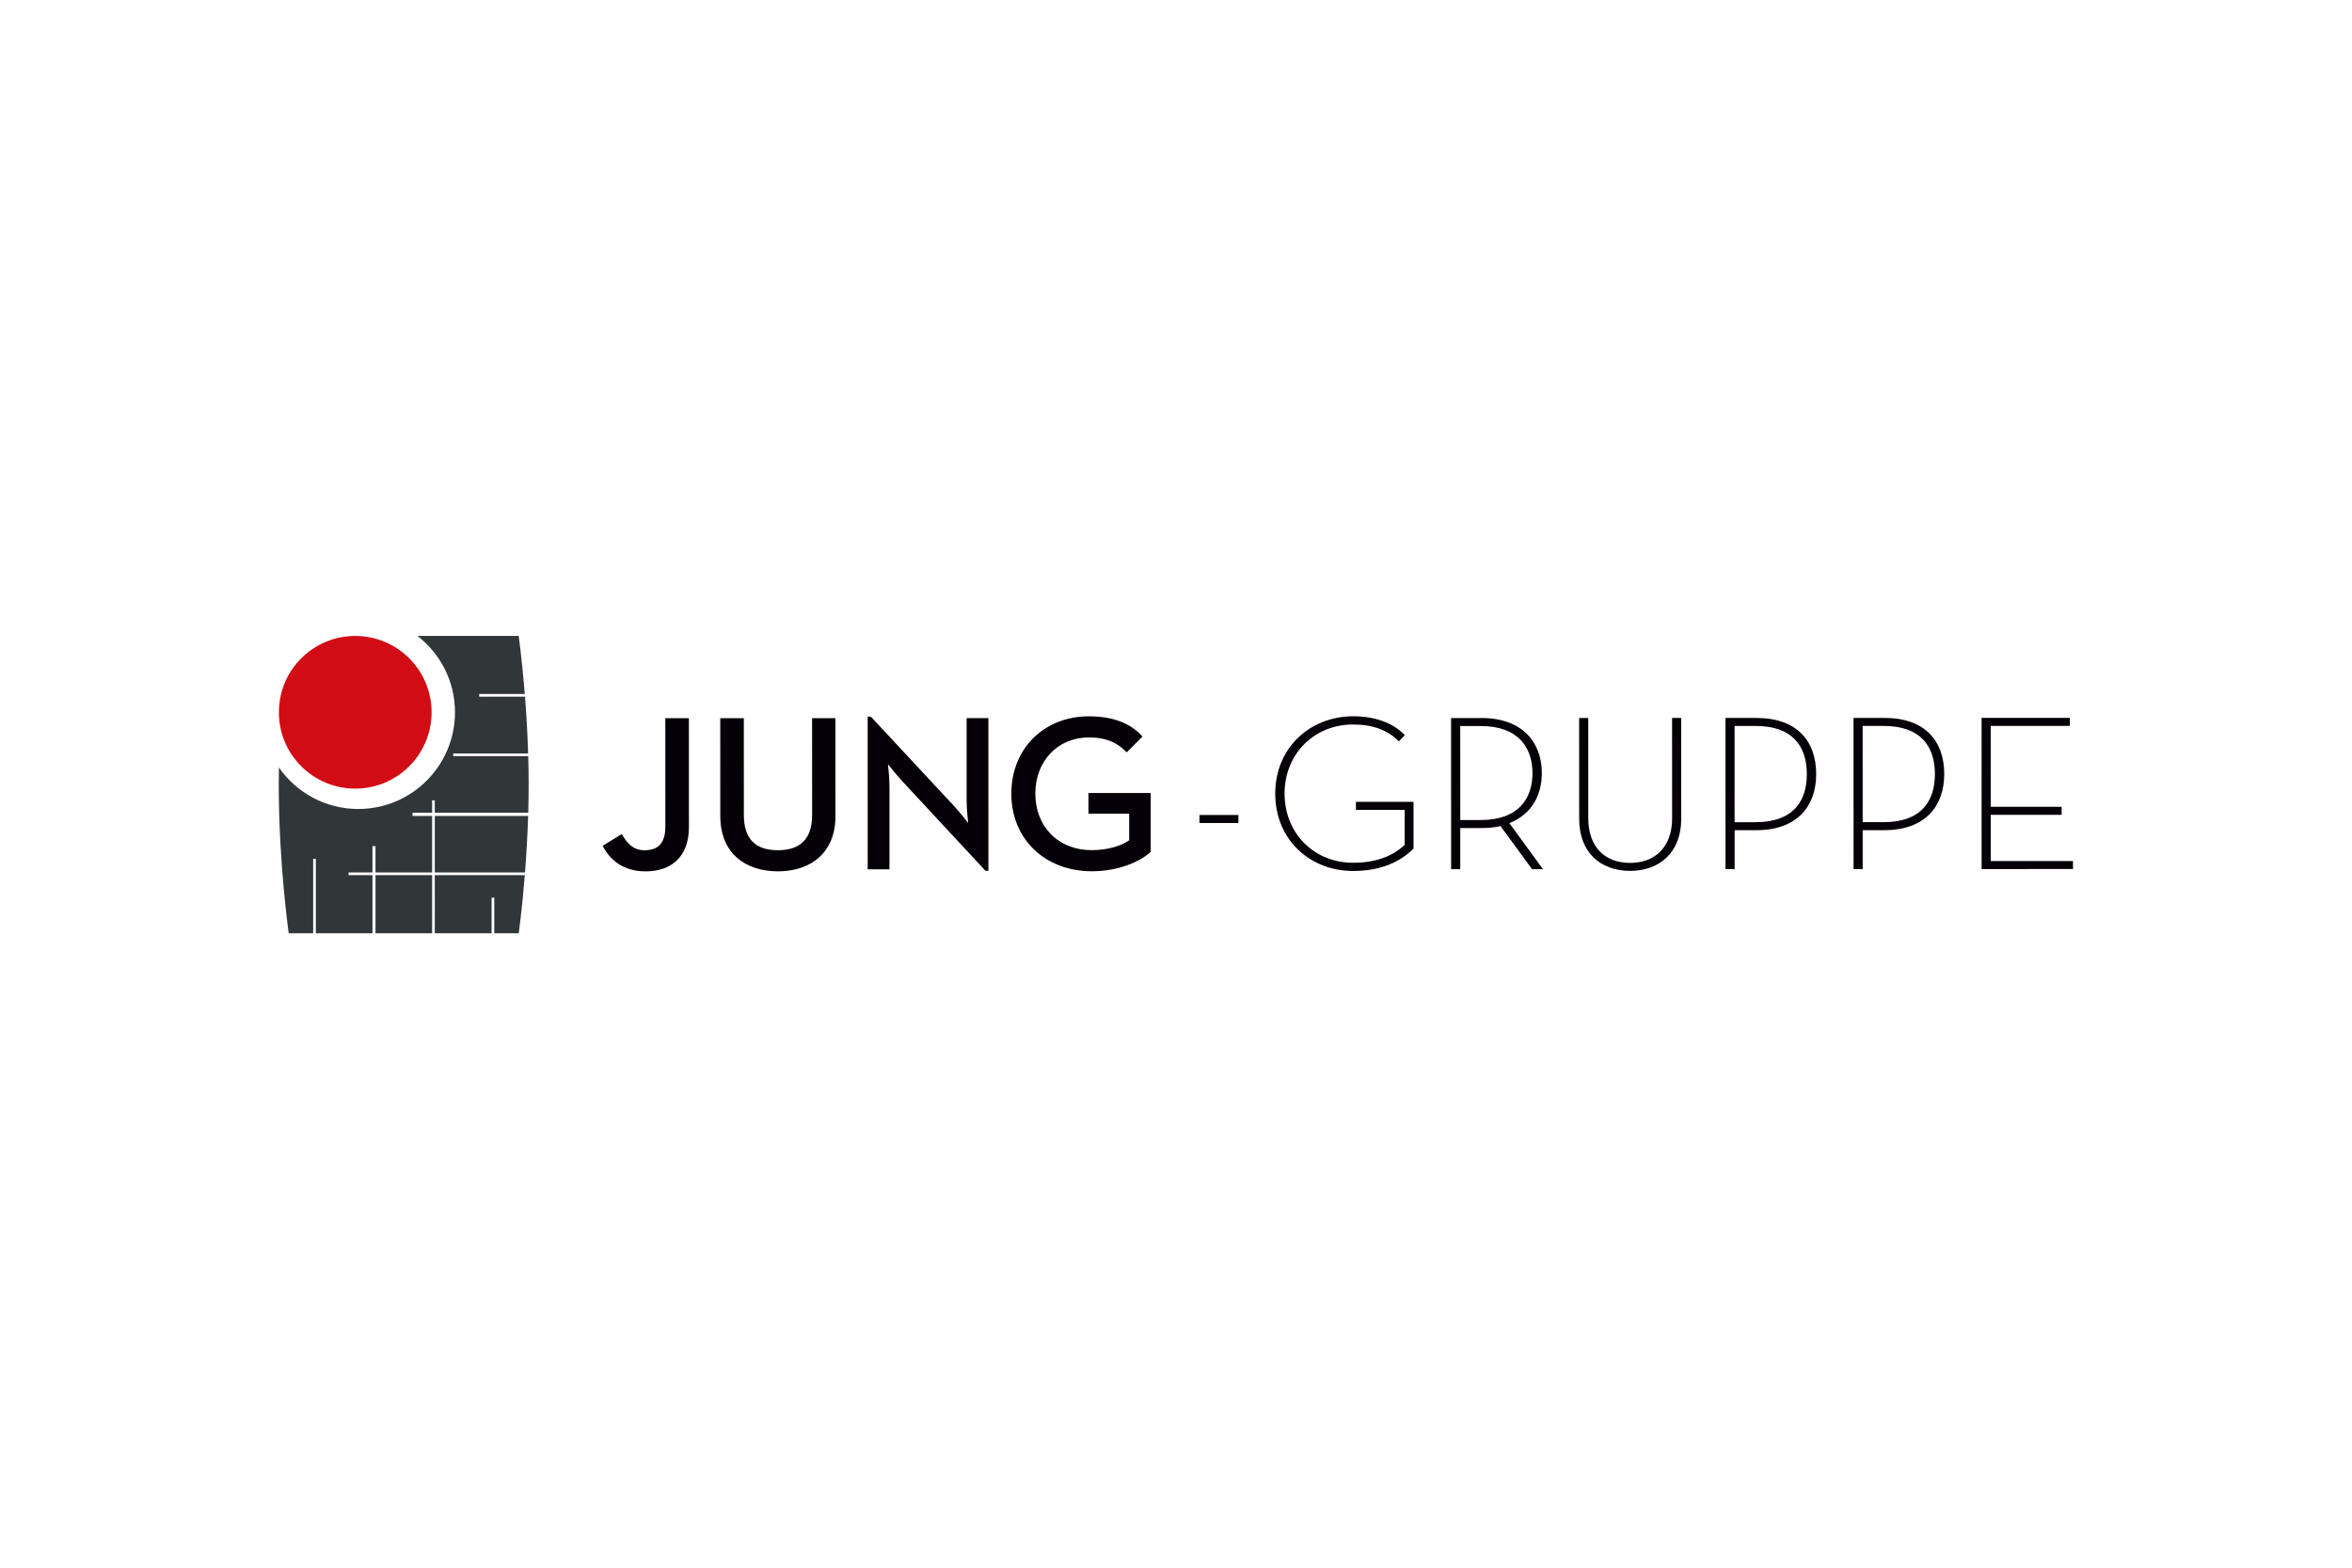 <?xml version="1.0" encoding="UTF-8"?>
<svg xmlns="http://www.w3.org/2000/svg" id="Ebene_1" viewBox="0 0 1500 1000">
  <g id="Jung_Gruppe">
    <path d="M177.86,454.37c0,26.9,21.82,48.69,48.71,48.68,26.89,0,48.69-21.81,48.68-48.71,0-26.9-21.81-48.68-48.7-48.68-26.89,0-48.69,21.8-48.68,48.7" style="fill:#d20c14;"></path>
    <rect x="239.48" y="558.24" width="36.11" height="37.08" style="fill:#313639;"></rect>
    <path d="M330.84,595.3h0s0-.04,0-.04c.12-.89,2.14-15.55,3.86-37.04h-57.41s.01,37.09.01,37.09h18.88s17.34,0,17.34,0v-22.71s1.71,0,1.71,0v22.71s15.6,0,15.6,0Z" style="fill:#313639; fill-rule:evenodd;"></path>
    <path d="M336.83,520.46h-59.54s0,36.06,0,36.06h57.54c.83-10.71,1.58-22.99,1.99-36.06Z" style="fill:#313639; fill-rule:evenodd;"></path>
    <path d="M330.8,405.63h-34.65s-29.92.01-29.92.01c14.54,11.28,23.94,28.87,23.94,48.7,0,34.08-27.6,61.69-61.67,61.7-20.97,0-39.47-10.48-50.62-26.46-.06,3.44-.1,6.92-.1,10.42v.69c.01,50.09,6.35,94.64,6.35,94.64h15.6s-.01-47.53-.01-47.53h1.71s.01,47.52.01,47.52h17.34s18.78-.01,18.78-.01v-37.08s-15.28,0-15.28,0v-1.71s15.27,0,15.27,0v-16.81s1.92,0,1.92,0v16.8s36.12,0,36.12,0v-36.05s-12.5,0-12.5,0v-2.06s12.49,0,12.49,0v-7.89s1.71,0,1.71,0v7.89s59.6-.01,59.6-.01c.17-5.92.27-11.99.26-18.14,0-6.08-.11-12.06-.28-17.91h-47.82s0-1.7,0-1.7h47.77c-.4-13.16-1.15-25.51-1.99-36.23h-29.23s0-1.71,0-1.71h29.09c-1.79-22.21-3.91-37.08-3.91-37.08Z" style="fill:#313639; fill-rule:evenodd;"></path>
    <path d="M384.36,539.53l12.19-7.52c3.4,6.1,7.38,10.35,14.46,10.35,8.08,0,13.33-3.83,13.32-15.03l-.02-69.19h15.03s.02,69.47.02,69.47c0,19.14-11.47,28.22-27.64,28.22-14.32,0-22.83-7.36-27.37-16.3" style="fill:#050007;"></path>
    <path d="M459.37,520.66l-.02-62.53h15.03l.02,61.67c0,15.6,7.66,22.55,21.7,22.54,14.04,0,21.83-6.95,21.83-22.55l-.02-61.67h14.89s.02,62.52.02,62.52c0,23.39-15.87,35.17-36.71,35.17-20.98,0-36.73-11.76-36.73-35.16" style="fill:#050007;"></path>
    <path d="M575.35,498.23c-3.83-4.12-9.08-10.77-9.08-10.77,0,0,.99,7.94.99,13.89v53.17s-13.88,0-13.88,0l-.02-97.41h1.99s53.19,57.13,53.19,57.13c3.69,3.97,8.93,10.77,8.93,10.77,0,0-.99-8.51-1-13.89v-53.03s13.88,0,13.88,0l.02,97.41h-1.84s-53.18-57.27-53.18-57.27Z" style="fill:#050007;"></path>
    <path d="M644.98,506.29c0-28.78,20.83-49.35,49.47-49.36,14.75,0,26.38,4.11,34.17,12.89l-10.06,10.07c-5.53-5.81-12.63-9.49-24.11-9.49-20.13,0-34.17,15.32-34.16,35.88,0,20.56,14.19,36.01,36.02,36,9.93,0,18.43-2.56,23.82-6.24v-17.02s-25.95,0-25.95,0v-13.19s39.7,0,39.7,0v37.58c-6.23,5.67-19.56,12.34-37.56,12.34-30.06,0-51.33-20.69-51.34-49.47" style="fill:#050007;"></path>
    <rect x="764.98" y="519.87" width="24.81" height="5.1" style="fill:#050007;"></rect>
    <path d="M813.29,506.25c0-29.35,22.25-49.34,49.76-49.35,13.04,0,25.1,3.82,32.9,12.04l-3.83,3.97c-6.95-7.23-16.87-10.77-29.07-10.77-25.1,0-43.81,18.87-43.8,44.11,0,25.23,18.73,44.09,43.68,44.09,16.45,0,26.51-5.4,32.89-11.35v-22.4s-31.06,0-31.06,0v-5.11s36.72,0,36.72,0v29.77c-7.79,7.94-20.12,14.33-38.55,14.33-27.51,0-49.63-19.98-49.64-49.33" style="fill:#050007;"></path>
    <path d="M984.02,554.42h-6.94s-20.14-27.5-20.14-27.5c-3.54.85-7.66,1.28-12.05,1.28h-13.61s0,26.23,0,26.23h-5.82s-.02-96.41-.02-96.41h19.43c26.09-.01,38.43,15.58,38.44,35.15,0,14.18-6.66,26.37-20.7,31.9l21.42,29.35ZM944.32,523.09c24.39,0,33.03-14.04,33.03-29.92,0-15.88-8.66-30.06-33.04-30.05h-13.04s.02,59.98.02,59.98h13.04Z" style="fill:#050007;"></path>
    <path d="M1007.13,522.37l-.02-64.37h5.81s.02,63.94.02,63.94c0,18.57,10.79,28.5,26.67,28.49,15.74,0,26.8-9.93,26.79-28.51l-.02-63.95h5.81s.02,64.37.02,64.37c0,21.69-14.17,33.18-32.6,33.18-18.57,0-32.47-11.47-32.48-33.17" style="fill:#050007;"></path>
    <path d="M1100.42,457.97h19.71c26.09,0,38.15,14.88,38.15,35.86,0,20.27-12.04,35.73-38.13,35.74h-13.89s0,24.82,0,24.82h-5.81s-.02-96.42-.02-96.42ZM1119.58,524.46c24.25,0,32.75-13.62,32.74-30.63,0-17.16-8.52-30.77-32.76-30.76h-13.33s.01,61.4.01,61.4h13.33Z" style="fill:#050007;"></path>
    <path d="M1182.09,457.95h19.71c26.09-.01,38.15,14.88,38.15,35.86,0,20.27-12.04,35.73-38.13,35.74h-13.89s0,24.82,0,24.82h-5.81s-.02-96.42-.02-96.42ZM1201.25,524.45c24.24,0,32.75-13.62,32.75-30.63,0-17.16-8.52-30.77-32.76-30.76h-13.33s.02,61.4.02,61.4h13.33Z" style="fill:#050007;"></path>
    <polygon points="1263.77 457.93 1320.06 457.92 1320.06 463.02 1269.58 463.04 1269.59 514.64 1314.82 514.63 1314.82 519.74 1269.6 519.75 1269.6 549.24 1322.06 549.23 1322.06 554.33 1263.79 554.35 1263.77 457.93" style="fill:#050007;"></polygon>
  </g>
</svg>
